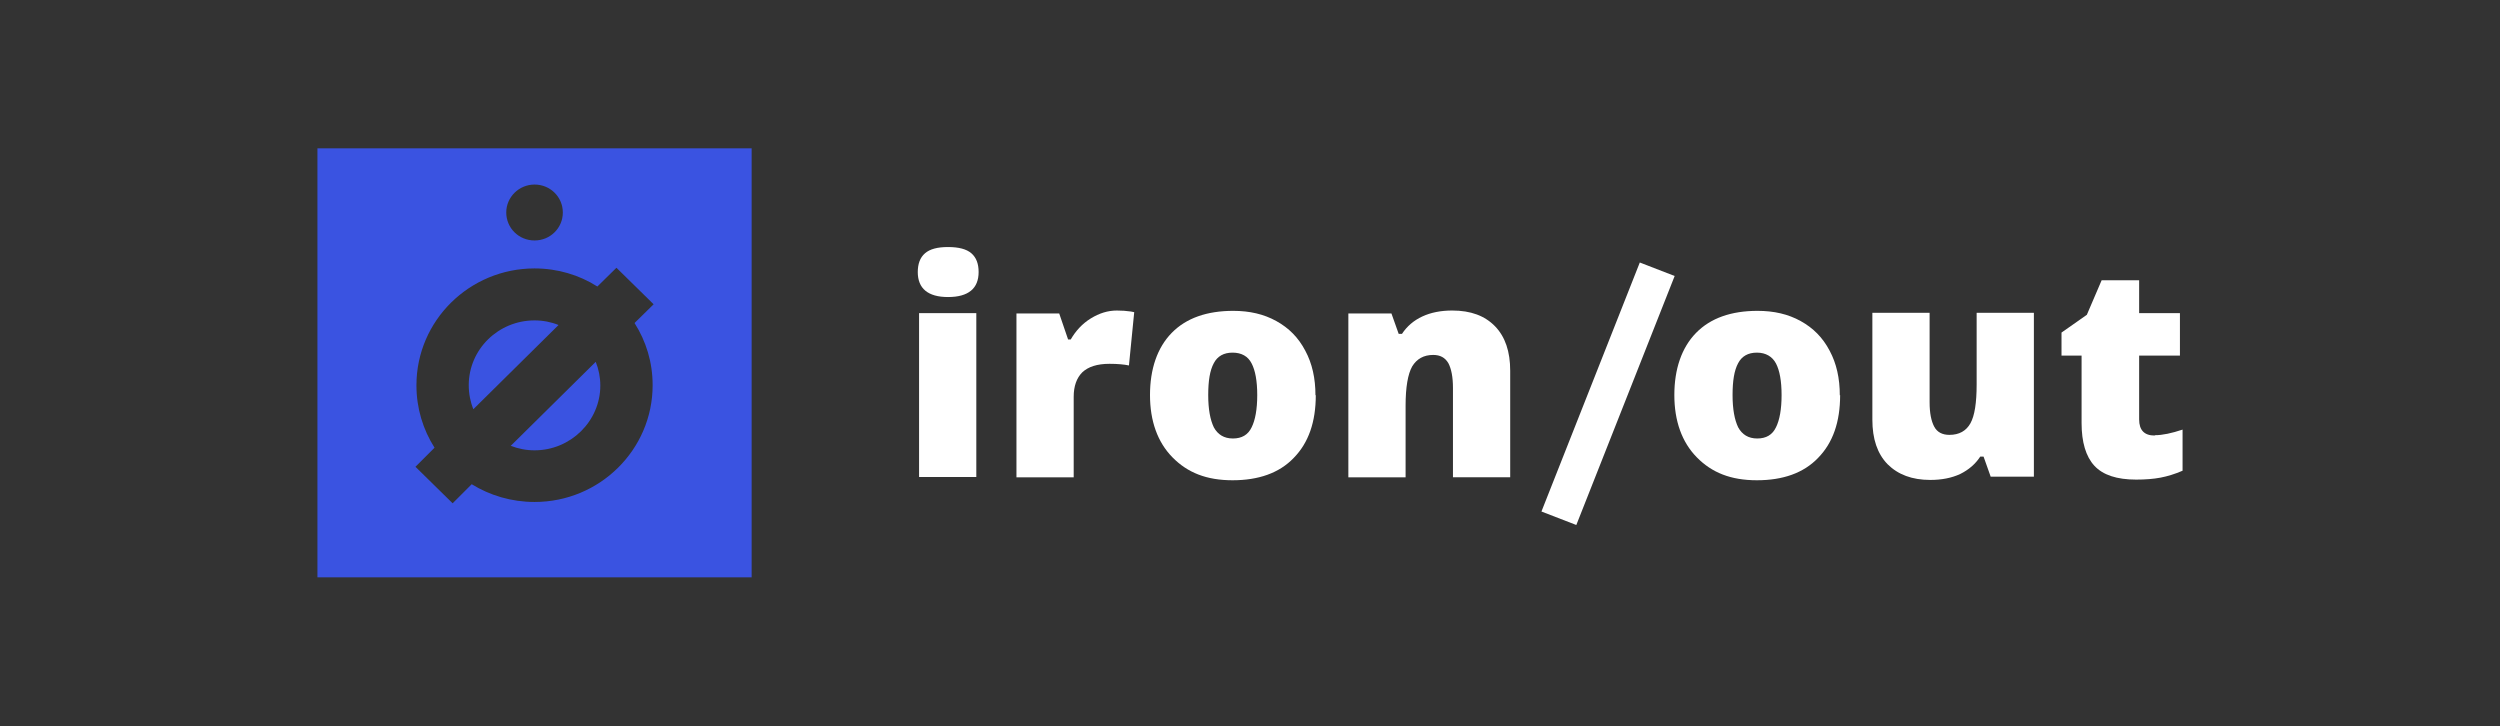 <?xml version="1.0" encoding="UTF-8"?><svg id="Layer_2" xmlns="http://www.w3.org/2000/svg" viewBox="0 0 76 22.07"><rect x="0" y="0" width="76" height="22.07" fill="#333333" stroke="none"/><defs><style>.cls-1{fill:none;}.cls-2{fill:#fff;}.cls-3{fill:#3a53e1;fill-rule:evenodd;}</style></defs><g id="Layer_1-2"><g><path class="cls-2" d="M27.9,8.28c0-.26,.07-.45,.22-.58,.15-.13,.38-.19,.7-.19s.56,.06,.71,.19c.15,.13,.22,.32,.22,.57,0,.5-.31,.76-.93,.76-.61,0-.92-.26-.92-.76Zm1.78,6.22h-1.74v-4.98h1.74v4.98Z"/><path class="cls-2" d="M33.95,9.44c.15,0,.3,.01,.43,.03l.1,.02-.16,1.62c-.14-.03-.34-.05-.59-.05-.38,0-.65,.09-.83,.26-.17,.17-.26,.42-.26,.74v2.45h-1.74v-4.98h1.3l.27,.79h.08c.15-.26,.35-.48,.61-.64,.26-.16,.52-.24,.79-.24Z"/><path class="cls-2" d="M40,12.01c0,.82-.22,1.45-.67,1.91-.44,.46-1.07,.68-1.86,.68s-1.37-.23-1.83-.7c-.45-.46-.68-1.1-.68-1.89s.22-1.44,.66-1.89c.44-.45,1.07-.67,1.87-.67,.5,0,.93,.1,1.31,.31,.38,.21,.67,.5,.88,.9,.21,.39,.31,.84,.31,1.36Zm-3.27,0c0,.43,.06,.75,.17,.98,.12,.22,.31,.34,.58,.34s.46-.11,.57-.34c.11-.22,.17-.55,.17-.98s-.06-.75-.17-.96c-.11-.22-.31-.33-.58-.33s-.46,.11-.57,.32c-.12,.22-.17,.54-.17,.97Z"/><path class="cls-2" d="M44.17,14.51v-2.72c0-.33-.05-.58-.14-.75-.1-.17-.25-.25-.46-.25-.29,0-.5,.12-.64,.35-.13,.23-.2,.63-.2,1.19v2.18h-1.74v-4.98h1.31l.22,.62h.1c.15-.23,.36-.41,.62-.53,.26-.12,.56-.18,.91-.18,.56,0,.99,.16,1.3,.48,.31,.32,.46,.77,.46,1.35v3.24h-1.75Z"/><path class="cls-2" d="M55.94,12.01c0,.82-.22,1.45-.67,1.91-.44,.46-1.07,.68-1.86,.68s-1.37-.23-1.83-.7c-.45-.46-.68-1.1-.68-1.89s.22-1.44,.66-1.89c.44-.45,1.07-.67,1.87-.67,.5,0,.93,.1,1.31,.31,.38,.21,.67,.5,.88,.9,.21,.39,.31,.84,.31,1.36Zm-3.27,0c0,.43,.06,.75,.17,.98,.12,.22,.31,.34,.58,.34s.46-.11,.57-.34c.11-.22,.17-.55,.17-.98s-.06-.75-.17-.96-.31-.33-.58-.33-.46,.11-.57,.32c-.12,.22-.17,.54-.17,.97Z"/><path class="cls-2" d="M60.52,14.5l-.22-.62h-.1c-.15,.23-.35,.4-.61,.53-.26,.12-.56,.18-.91,.18-.55,0-.98-.16-1.3-.48-.31-.32-.46-.77-.46-1.35v-3.25h1.74v2.72c0,.33,.05,.57,.14,.74,.09,.17,.25,.25,.46,.25,.3,0,.51-.12,.64-.35,.13-.23,.19-.63,.19-1.18v-2.18h1.74v4.98h-1.31Z"/><path class="cls-2" d="M65.51,13.23c.23,0,.51-.06,.84-.17v1.25c-.23,.1-.46,.17-.67,.21-.21,.04-.46,.06-.74,.06-.59,0-1.01-.14-1.27-.42-.26-.28-.39-.72-.39-1.3v-2.05h-.61v-.7l.77-.54,.45-1.05h1.14v1h1.24v1.29h-1.24v1.94c0,.33,.16,.49,.47,.49Z"/><path class="cls-2" d="M49.85,7.98l-2.99,7.57,1.06,.41,2.99-7.57-1.06-.41Z"/><path class="cls-3" d="M9.65,4.51h13.2v13.04H9.65V4.51Zm3.01,7.2c0-1.96,1.61-3.55,3.59-3.55,.7,0,1.36,.2,1.91,.55l.58-.57,1.13,1.11-.58,.57c.35,.55,.55,1.19,.55,1.89,0,1.96-1.61,3.55-3.59,3.55-.7,0-1.36-.2-1.91-.54l-.58,.58-1.13-1.11,.58-.58c-.35-.55-.55-1.2-.55-1.89Zm2.86,1.84c.23,.09,.47,.14,.73,.14,1.1,0,2-.89,2-1.97,0-.25-.05-.5-.14-.72l-2.59,2.56Zm1.46-3.67l-2.59,2.56c-.09-.22-.14-.47-.14-.73,0-1.09,.9-1.97,2-1.97,.26,0,.51,.05,.73,.14Zm-.73-4.27c-.47,0-.86,.38-.86,.85s.38,.85,.86,.85,.86-.38,.86-.85-.38-.85-.86-.85Z"/></g><rect class="cls-1" width="76" height="22.07"/></g></svg>